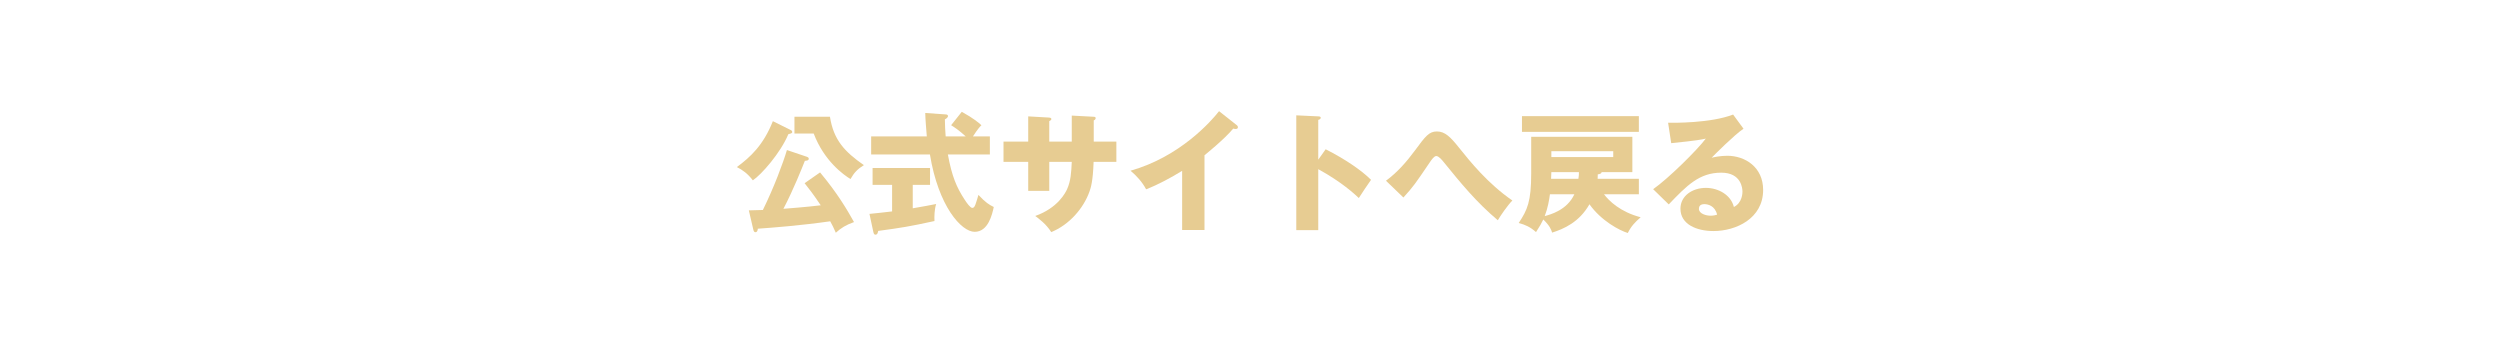 <?xml version="1.0" encoding="UTF-8"?><svg id="a" xmlns="http://www.w3.org/2000/svg" viewBox="0 0 461.52 63.848"><defs><style>.b{fill:none;}.c{fill:#e7cc92;}</style></defs><rect class="b" width="461.52" height="63.848"/><g><path class="c" d="M146.064,24.051c.12,.072,.192,.192,.192,.312,0,.192-.168,.24-.288,.288-.192,.072-.312,.072-.433,.12-1.439,3.456-4.968,7.464-6.553,8.521-.983-1.272-1.872-1.896-2.952-2.448,2.496-1.848,4.873-4.008,6.648-8.473l3.385,1.68Zm5.328,7.777c3.217,3.864,4.969,6.84,6.265,9.168-1.488,.528-2.376,1.08-3.36,1.968-.408-.912-.647-1.44-1.032-2.112-5.328,.768-10.896,1.2-13.369,1.368,0,.168-.071,.648-.432,.648-.216,0-.336-.168-.408-.528l-.815-3.504c1.176-.024,1.728-.048,2.592-.072,2.064-4.2,3.721-8.641,4.44-11.065l3.696,1.248c.12,.048,.336,.12,.336,.36,0,.36-.48,.36-.72,.384-.48,1.2-2.064,5.232-3.961,8.856,.601-.048,4.369-.336,6.889-.648-1.368-2.04-2.136-3.024-2.976-4.08l2.855-1.992Zm1.824-10.273c.672,4.296,2.713,6.457,6.265,8.929-1.2,.744-1.8,1.392-2.472,2.568-1.272-.768-4.873-3.336-6.793-8.401h-3.553v-3.096h6.553Z"/><path class="c" d="M168.504,38.453c1.824-.312,3.24-.576,4.32-.792-.312,.936-.359,2.304-.312,3.144-4.633,1.008-5.977,1.224-10.393,1.824-.048,.264-.12,.696-.504,.696-.192,0-.312-.144-.385-.48l-.72-3.36c1.224-.12,2.592-.264,4.177-.456v-4.896h-3.601v-3.121h10.608v3.121h-3.192v4.32Zm9.049-17.81c2.185,1.2,3.121,2.016,3.625,2.472-.265,.264-.648,.648-1.561,2.064h3.12v3.336h-7.752c.743,4.057,1.607,6.073,3.12,8.377,.359,.552,1.008,1.488,1.392,1.488,.36,0,.528-.456,.648-.84,.144-.432,.312-.936,.479-1.56,1.32,1.416,1.992,1.824,2.833,2.232-.288,1.344-1.009,4.584-3.528,4.584-2.448,0-6.697-4.705-8.257-14.281h-10.85v-3.336h10.273c-.096-1.224-.264-3.096-.288-4.32l3.792,.264c.145,0,.408,.072,.408,.288,0,.312-.384,.528-.576,.624,.024,1.008,.048,2.136,.145,3.144h3.696c-1.248-1.152-2.112-1.704-2.688-2.064l1.968-2.472Z"/><path class="c" d="M197.856,21.339l4.057,.216c.192,0,.36,.072,.36,.24,0,.264-.24,.384-.36,.432v3.913h4.177v3.744h-4.201c-.119,3.625-.527,4.8-.743,5.424-1.104,3.168-3.793,6.217-7.081,7.537-.937-1.512-2.353-2.52-2.952-2.976,4.2-1.488,5.593-4.32,5.881-4.944,.695-1.56,.768-3.096,.863-5.041h-4.152v5.353h-3.888v-5.353h-4.561v-3.744h4.561v-4.657l3.768,.216c.217,.024,.505,.024,.505,.288,0,.168-.192,.264-.385,.384v3.769h4.152v-4.801Z"/><path class="c" d="M222.361,42.461h-4.129v-10.921c-2.136,1.296-4.32,2.496-6.648,3.408-.696-1.32-1.776-2.52-2.88-3.432,9.145-2.592,14.881-9.121,16.345-10.993l3.192,2.52c.145,.096,.288,.24,.288,.456s-.192,.312-.384,.312c-.12,0-.216,0-.48-.072-1.704,2.04-5.16,4.8-5.304,4.92v13.801Z"/><path class="c" d="M244.728,27.556c3.553,1.8,6.601,3.864,8.377,5.641-1.08,1.56-1.2,1.728-2.256,3.36-.792-.744-3.192-2.976-7.489-5.328v11.257h-4.056V21.291l4.056,.192c.168,0,.456,.024,.456,.264s-.264,.336-.456,.384v7.344l1.368-1.92Z"/><path class="c" d="M255.863,33.364c2.089-1.536,3.816-3.504,5.353-5.593,1.944-2.64,2.593-3.504,4.057-3.504s2.496,1.008,4.057,2.977c2.063,2.568,5.304,6.625,9.864,9.769-.864,.864-2.232,2.856-2.688,3.648-4.033-3.408-6.817-6.84-10.058-10.825-.191-.24-.84-1.032-1.296-1.032-.408,0-.84,.648-1.176,1.128-2.736,4.033-3.024,4.464-4.896,6.529l-3.217-3.096Z"/><path class="c" d="M296.113,35.86c.912,1.224,3,3.264,6.769,4.249-1.057,.912-1.776,1.68-2.376,2.904-1.513-.456-4.896-2.232-7.081-5.304-1.872,3.312-4.753,4.561-6.889,5.232-.192-.6-.432-1.248-1.632-2.424-.312,.672-.672,1.296-1.345,2.328-1.08-.96-1.968-1.344-3.192-1.68,1.608-2.424,2.305-3.96,2.305-9.168v-6.745h18.674v6.528h-5.665c-.071,.288-.359,.36-.72,.408,0,.36,0,.48-.024,.816h7.609v2.856h-6.433Zm6.433-14.425v2.904h-21.578v-2.904h21.578Zm-16.418,14.425c-.12,1.008-.408,2.616-.96,4.032,1.057-.288,4.129-1.104,5.473-4.032h-4.513Zm.265-4.081c0,.192-.049,.984-.049,1.224h5.041c.096-.624,.096-.696,.096-1.224h-5.088Zm0-3.864v1.08h11.425v-1.08h-11.425Z"/><path class="c" d="M321.865,23.763c-1.632,1.08-5.353,4.8-5.881,5.353,.408-.096,1.584-.36,2.881-.36,3.264,0,6.624,2.064,6.624,6.312,0,5.28-5.017,7.584-9.169,7.584-3.096,0-6.096-1.224-6.096-4.128,0-2.376,2.208-3.84,4.704-3.84,2.256,0,4.608,1.272,5.16,3.528,1.584-.792,1.584-2.64,1.584-2.832,0-.576-.191-3.504-3.912-3.504-4.057,0-6.36,2.376-9.697,5.856l-2.88-2.808c2.761-1.92,8.113-7.201,9.721-9.337-.768,.168-1.584,.36-6.385,.84l-.575-3.769c.936,.024,7.872,.096,12.001-1.512l1.92,2.616Zm-7.225,13.921c-.816,0-1.008,.456-1.008,.864,0,.912,1.344,1.272,2.16,1.272,.552,0,.96-.12,1.2-.192-.385-1.632-1.681-1.944-2.353-1.944Z"/></g></svg>